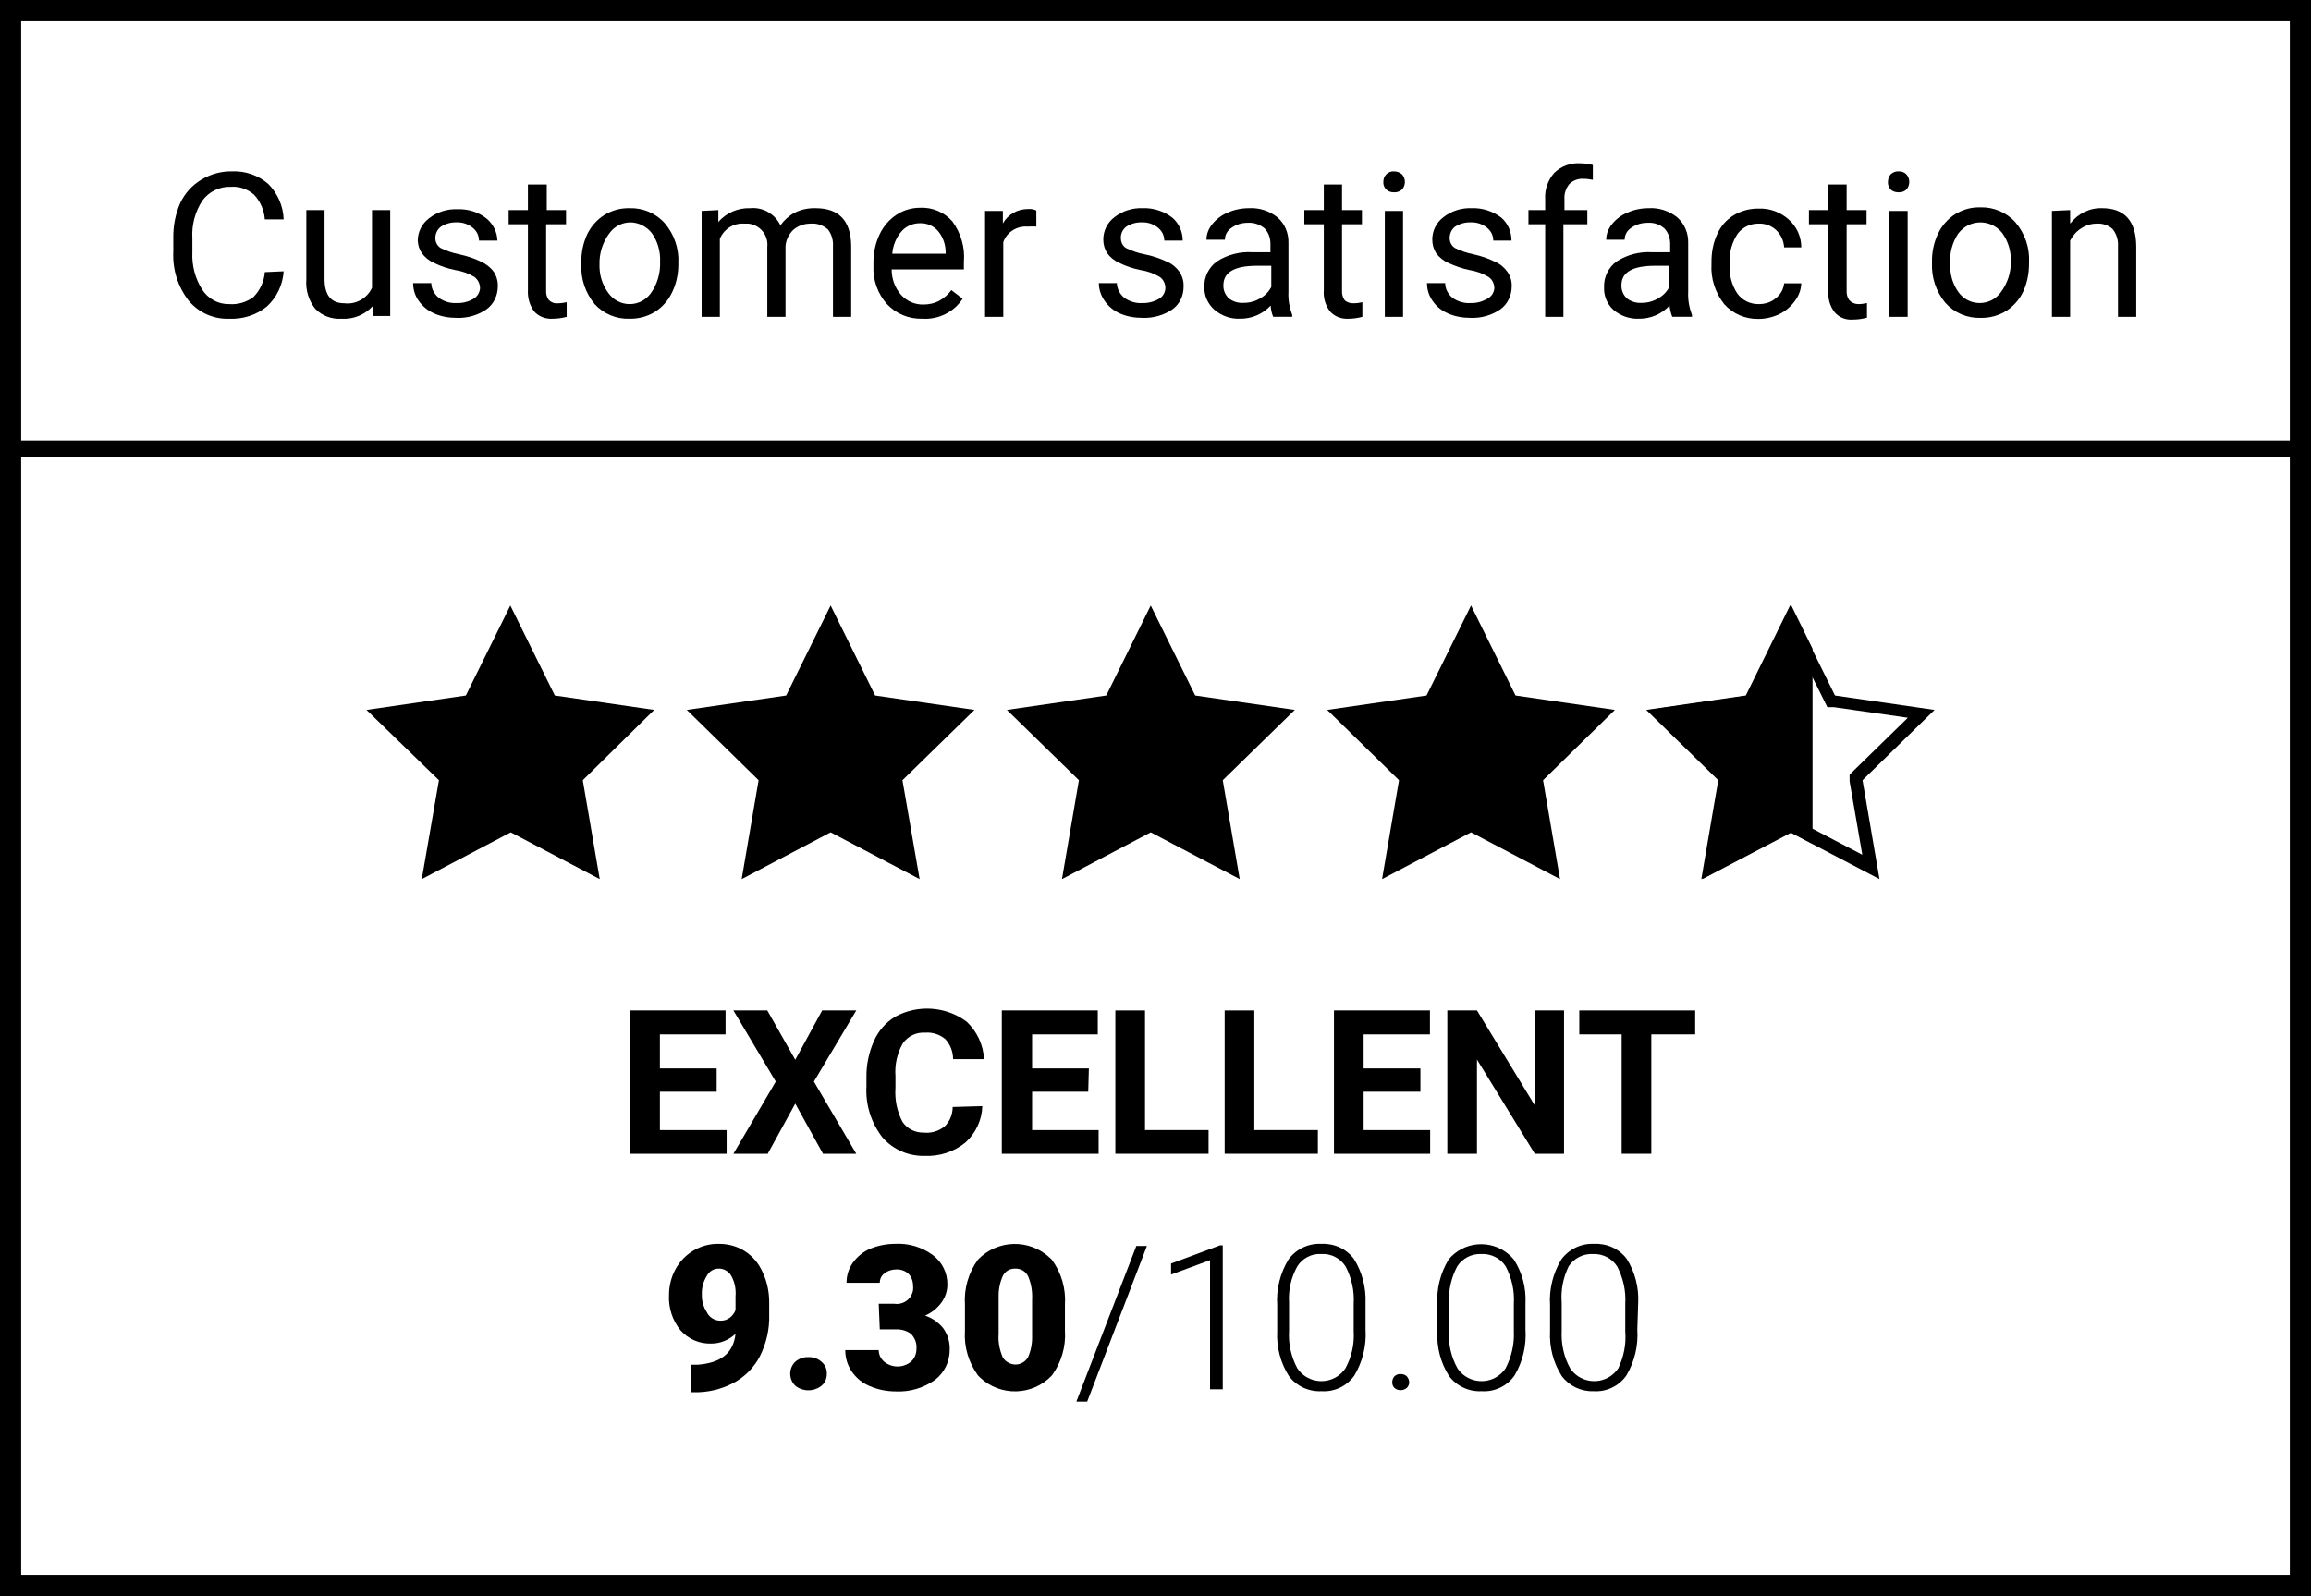 <?xml version="1.0" encoding="UTF-8"?><svg id="a" xmlns="http://www.w3.org/2000/svg" viewBox="0 0 109.09 75.36"><path d="M109.09,75.36H0V0h109.09v75.36ZM1,74.36h107.09V1H1v73.36Z"/><rect x=".5" y="20.8" width="108.09" height=".77"/><path d="M30.88,33.52l-4.69-.68h0l-2.1-4.25-2.1,4.25-4.69.68,3.42,3.32h0l-.81,4.67,4.2-2.21h0l4.2,2.21-.8-4.67,3.37-3.32Z"/><path d="M46,33.52l-4.69-.68h0l-2.1-4.25-2.1,4.25-4.69.68,3.39,3.32h0l-.8,4.67,4.2-2.21h0l4.2,2.21-.81-4.67,3.4-3.32Z"/><path d="M61.12,33.52l-4.7-.68h0l-2.1-4.25-2.1,4.25-4.69.68,3.4,3.32h0l-.8,4.67,4.19-2.21h0l4.2,2.21-.8-4.67,3.4-3.32Z"/><path d="M76.23,33.52l-4.69-.68h0l-2.1-4.25-2.1,4.25-4.69.68,3.39,3.32h0l-.8,4.67,4.2-2.21h0l4.2,2.21-.8-4.67,3.39-3.32Z"/><path d="M13.39,12.81c-.04.63-.32,1.23-.79,1.66-.5.41-1.14.61-1.78.58-.74.03-1.45-.29-1.92-.86-.51-.66-.76-1.47-.72-2.3v-.65c-.01-.57.1-1.14.33-1.66.22-.46.56-.84,1-1.1.43-.26.93-.4,1.43-.39.63-.03,1.25.18,1.73.6.44.45.7,1.04.72,1.67h-.89c-.03-.44-.21-.85-.51-1.17-.3-.26-.69-.4-1.09-.37-.52-.02-1.03.22-1.34.64-.35.53-.52,1.16-.48,1.8v.65c-.03.62.13,1.24.46,1.76.28.44.76.7,1.28.69.41.03.82-.09,1.15-.34.31-.32.5-.73.53-1.17l.89-.04Z"/><path d="M17.59,14.46c-.38.41-.92.63-1.48.59-.46.03-.91-.14-1.23-.47-.31-.39-.46-.88-.42-1.38v-3.28h.86v3.26c0,.76.31,1.14.93,1.14.55.07,1.08-.23,1.31-.73v-3.67h.86v5h-.82v-.46Z"/><path d="M22.66,13.62c0-.21-.09-.41-.26-.54-.28-.17-.59-.28-.92-.33-.35-.07-.68-.18-1-.34-.23-.1-.42-.26-.57-.46-.12-.18-.18-.38-.19-.59,0-.41.2-.8.53-1.05.38-.3.86-.45,1.34-.43.5-.02.99.13,1.38.44.31.26.5.64.51,1.04h-.87c0-.24-.11-.46-.3-.61-.21-.17-.48-.26-.75-.25-.26-.01-.52.06-.74.2-.17.12-.27.33-.27.54,0,.19.09.37.25.47.28.14.58.24.89.3.36.08.7.19,1.03.35.23.11.44.27.59.48.13.2.2.44.19.68,0,.43-.19.84-.54,1.09-.41.28-.9.42-1.4.4-.37,0-.73-.06-1.07-.21-.29-.13-.55-.34-.73-.6-.17-.24-.26-.53-.26-.83h.86c0,.27.14.52.35.69.25.18.55.27.85.25.28.01.55-.06.79-.2.18-.1.29-.29.31-.49Z"/><path d="M25.81,8.71v1.21h.91v.67h-.94v3.13c-.01.16.03.32.13.45.11.11.27.17.43.15.14,0,.27-.02.41-.05v.69c-.22.06-.44.09-.67.09-.33.02-.65-.1-.87-.35-.21-.29-.31-.64-.29-1v-3.11h-.91v-.67h.91v-1.21h.89Z"/><path d="M27.44,12.36c0-.45.09-.89.28-1.3.18-.37.46-.69.81-.91.36-.22.77-.33,1.19-.32.63-.02,1.24.24,1.66.71.45.53.68,1.21.64,1.9v.06c0,.46-.1.91-.3,1.32-.18.37-.46.69-.81.91-.36.22-.78.33-1.2.32-.62.02-1.22-.23-1.64-.69-.44-.53-.66-1.2-.63-1.88v-.12ZM28.3,12.46c-.02.49.12.98.42,1.38.23.32.6.52,1,.52.4,0,.77-.19,1-.51.31-.43.46-.96.44-1.49.02-.48-.11-.96-.39-1.35-.24-.31-.61-.5-1-.51-.4,0-.77.19-1,.51-.32.43-.49.95-.47,1.49v-.04Z"/><path d="M33.91,9.92v.56c.37-.43.93-.67,1.5-.65.6-.06,1.17.27,1.43.81.17-.24.4-.45.66-.59.31-.16.65-.23,1-.22,1.1,0,1.66.59,1.68,1.76v3.37h-.86v-3.32c.02-.29-.06-.58-.24-.81-.23-.2-.53-.3-.83-.27-.29,0-.58.1-.8.29-.21.2-.35.48-.37.77v3.34h-.86v-3.3c.06-.55-.34-1.04-.89-1.1-.06,0-.13,0-.19,0-.5-.04-.97.25-1.16.72v3.68h-.86v-5l.79-.04Z"/><path d="M43.54,15.05c-.63.02-1.24-.23-1.67-.69-.44-.49-.67-1.14-.64-1.8v-.16c0-.46.09-.91.29-1.33.18-.38.45-.7.8-.93.33-.22.72-.33,1.11-.33.58-.03,1.15.21,1.53.65.4.55.6,1.22.54,1.9v.36h-3.41c0,.44.15.87.44,1.2.27.3.66.47,1.06.46.27,0,.54-.06.77-.19.21-.12.4-.29.55-.49l.53.41c-.42.63-1.14.99-1.9.94ZM43.43,10.54c-.33,0-.65.13-.87.38-.26.3-.41.67-.44,1.06h2.52v-.06c0-.36-.12-.72-.35-1-.21-.25-.53-.39-.86-.38Z"/><path d="M48.93,10.7c-.14-.01-.28-.01-.42,0-.5-.04-.98.25-1.15.73v3.53h-.86v-5h.84v.59c.24-.43.71-.69,1.2-.68.13-.01.26.01.38.07v.76Z"/><path d="M55.01,13.62c.01-.21-.09-.42-.26-.54-.28-.17-.59-.28-.92-.33-.35-.07-.68-.18-1-.34-.23-.1-.42-.26-.57-.46-.12-.19-.18-.41-.18-.64,0-.41.19-.8.52-1.05.38-.3.86-.45,1.34-.43.5-.02.99.14,1.39.44.32.27.5.67.5,1.09h-.87c0-.24-.11-.46-.3-.61-.21-.17-.48-.26-.75-.25-.26-.01-.52.06-.74.2-.17.13-.27.33-.26.54,0,.19.08.37.24.47.28.14.58.24.89.3.36.07.72.19,1.05.35.24.1.44.27.59.48.13.2.2.44.19.68.01.43-.18.84-.53,1.09-.41.28-.91.42-1.41.4-.37,0-.73-.06-1.07-.21-.29-.13-.54-.33-.72-.6-.17-.24-.27-.53-.27-.83h.85c.01.27.14.52.35.69.25.18.55.27.85.25.28.01.55-.06.79-.2.18-.1.29-.29.3-.49Z"/><path d="M60.1,14.96c-.07-.17-.11-.35-.12-.53-.37.4-.89.62-1.43.62-.45.02-.88-.13-1.22-.42-.31-.27-.49-.66-.48-1.07-.02-.48.21-.94.6-1.22.5-.32,1.09-.47,1.68-.43h.84v-.4c0-.27-.09-.53-.27-.72-.22-.19-.51-.29-.8-.27-.28,0-.55.08-.77.24-.19.12-.31.33-.31.56h-.87c0-.27.1-.52.27-.73.19-.24.44-.43.73-.55.31-.14.66-.21,1-.21.49-.03.98.13,1.36.44.34.3.52.74.51,1.19v2.32c-.02.38.05.75.18,1.1v.08h-.9ZM58.72,14.3c.27,0,.53-.07.76-.21.23-.12.41-.31.53-.54v-1h-.67c-1.06,0-1.59.3-1.59.92-.01.24.09.47.27.63.2.15.45.22.7.2Z"/><path d="M63.35,8.71v1.21h.94v.67h-.94v3.13c-.01.16.03.32.12.45.11.11.27.16.43.15.14,0,.27-.02.41-.05v.69c-.22.06-.44.09-.66.09-.33.02-.65-.1-.87-.35-.22-.29-.32-.64-.29-1v-3.11h-.92v-.67h.92v-1.21h.86Z"/><path d="M65.3,8.59c0-.13.04-.26.13-.35.09-.1.23-.16.37-.15.15,0,.29.05.39.15.17.2.17.5,0,.7-.11.1-.25.15-.39.14-.14,0-.27-.04-.37-.14-.09-.09-.14-.22-.13-.35ZM66.23,14.96h-.86v-5h.86v5Z"/><path d="M70.54,13.62c0-.21-.09-.42-.27-.54-.28-.17-.59-.28-.91-.33-.35-.07-.68-.19-1-.34-.23-.1-.42-.26-.57-.46-.12-.19-.18-.41-.18-.64,0-.41.19-.8.52-1.05.38-.3.86-.45,1.34-.43.5-.02.99.14,1.39.44.32.27.49.67.49,1.09h-.86c0-.24-.11-.46-.3-.61-.21-.17-.48-.26-.76-.25-.26-.01-.52.06-.74.2-.17.13-.26.33-.26.54,0,.19.09.37.25.47.28.14.58.24.89.3.35.08.68.19,1,.35.24.1.44.27.59.48.14.2.21.44.2.68,0,.43-.19.84-.54,1.09-.41.28-.9.42-1.4.4-.37,0-.73-.06-1.07-.21-.3-.13-.55-.33-.73-.6-.17-.24-.26-.53-.26-.83h.86c0,.27.13.52.34.69.25.18.55.27.86.25.27.01.54-.06.78-.2.19-.09.32-.28.34-.49Z"/><path d="M72.94,14.96v-4.37h-.79v-.67h.79v-.51c-.03-.46.13-.91.43-1.25.33-.32.78-.48,1.23-.45.2,0,.4.03.59.08v.7c-.15-.03-.31-.05-.46-.05-.24-.01-.48.08-.65.25-.16.2-.25.45-.23.7v.53h1.08v.67h-1.13v4.37h-.86Z"/><path d="M78.94,14.96c-.07-.17-.11-.35-.13-.53-.37.4-.89.62-1.43.62-.45.02-.88-.13-1.22-.42-.3-.27-.46-.67-.44-1.07-.02-.48.21-.94.6-1.22.5-.32,1.09-.47,1.68-.43h.84v-.4c0-.27-.09-.53-.27-.72-.22-.2-.51-.29-.8-.27-.28,0-.55.08-.77.24-.19.12-.31.33-.31.56h-.87c0-.27.1-.52.27-.73.19-.24.44-.43.73-.55.31-.14.66-.21,1-.21.49-.03.98.13,1.36.44.34.3.52.74.51,1.19v2.32c-.02.38.05.75.18,1.1v.08h-.93ZM77.51,14.3c.27,0,.53-.07.76-.21.23-.12.41-.31.53-.54v-1h-.67c-1.06,0-1.59.3-1.59.92-.01.24.09.47.27.63.2.15.45.22.7.2Z"/><path d="M83.03,14.36c.29,0,.58-.09.8-.28.22-.17.36-.42.39-.7h.81c-.01.3-.12.59-.3.83-.19.26-.44.48-.73.62-.31.15-.65.23-1,.23-.61.01-1.2-.24-1.61-.7-.42-.53-.64-1.2-.6-1.88v-.12c0-.45.08-.89.27-1.3.16-.37.43-.68.77-.89.36-.22.78-.33,1.2-.32.51-.02,1.02.17,1.4.51.38.33.6.81.6,1.32h-.81c-.02-.31-.15-.6-.37-.81-.22-.21-.52-.32-.82-.31-.39-.01-.76.16-1,.47-.26.39-.4.86-.38,1.33v.16c-.03.47.1.95.36,1.34.24.33.62.51,1.02.5Z"/><path d="M87.17,8.71v1.21h.94v.67h-.94v3.13c-.01.16.03.32.12.45.11.12.27.19.43.19.14,0,.27-.02.41-.05v.69c-.22.06-.44.09-.66.09-.33.03-.66-.1-.87-.35-.22-.29-.32-.64-.29-1v-3.15h-.92v-.67h.92v-1.21h.86Z"/><path d="M89.12,8.59c0-.13.04-.25.12-.35.1-.1.24-.16.38-.15.14-.01.28.04.38.15.17.2.17.5,0,.7-.1.1-.24.15-.38.14-.14,0-.28-.04-.38-.14-.08-.1-.13-.22-.12-.35ZM90.05,14.96h-.86v-5h.86v5Z"/><path d="M91.2,12.36c-.01-.46.09-.92.29-1.34.18-.37.46-.69.81-.91.36-.22.76-.33,1.18-.32.63-.02,1.24.24,1.66.71.45.53.68,1.21.64,1.9v.06c0,.46-.09.91-.28,1.32-.18.37-.46.69-.81.91-.36.22-.78.33-1.2.32-.63.02-1.24-.24-1.66-.71-.44-.53-.66-1.2-.63-1.88v-.06ZM92.06,12.46c-.02.48.11.95.39,1.34.23.32.6.51,1,.51.4,0,.77-.19,1-.51.31-.42.48-.92.47-1.44.02-.48-.12-.96-.4-1.35-.44-.57-1.27-.68-1.84-.23-.09.07-.16.15-.23.23-.3.44-.43.96-.39,1.49v-.04Z"/><path d="M97.72,9.92v.64c.36-.47.92-.75,1.51-.73,1.06,0,1.6.6,1.61,1.8v3.33h-.86v-3.33c.02-.29-.07-.58-.25-.81-.21-.19-.48-.28-.76-.26-.26,0-.52.08-.74.23-.22.14-.39.34-.51.57v3.6h-.86v-5l.86-.04Z"/><path d="M33.83,51.55h-2.68v1.81h3.15v1.12h-4.58v-6.77h4.53v1.13h-3.1v1.61h2.68v1.1Z"/><path d="M37.54,50.04l1.27-2.33h1.61l-2,3.36,2,3.41h-1.57l-1.31-2.37-1.3,2.37h-1.62l2-3.41-2-3.36h1.6l1.32,2.33Z"/><path d="M46.37,52.23c-.02.66-.31,1.28-.8,1.72-.54.44-1.22.66-1.92.63-.76.02-1.5-.3-2-.88-.53-.69-.8-1.54-.75-2.41v-.41c-.01-.59.11-1.18.35-1.72.21-.48.56-.88,1-1.15,1.07-.59,2.4-.5,3.38.23.49.46.79,1.1.82,1.77h-1.46c0-.35-.13-.69-.37-.95-.27-.22-.61-.33-.95-.3-.41-.03-.81.16-1.05.5-.27.47-.39,1.01-.35,1.55v.55c-.04.56.07,1.11.33,1.61.22.33.6.52,1,.51.36.04.72-.07,1-.3.24-.24.37-.57.37-.91l1.4-.04Z"/><path d="M51.37,51.55h-2.65v1.81h3.14v1.12h-4.57v-6.77h4.53v1.13h-3.1v1.61h2.68l-.03,1.1Z"/><path d="M54.05,53.36h3v1.12h-4.4v-6.77h1.4v5.65Z"/><path d="M59.21,53.36h3v1.12h-4.4v-6.77h1.4v5.65Z"/><path d="M67.05,51.55h-2.68v1.81h3.14v1.12h-4.54v-6.77h4.53v1.13h-3.13v1.61h2.68v1.1Z"/><path d="M73.84,54.48h-1.39l-2.73-4.45v4.45h-1.4v-6.77h1.4l2.72,4.47v-4.47h1.39v6.77Z"/><path d="M80.02,48.84h-2.07v5.64h-1.4v-5.64h-2v-1.13h5.47v1.13Z"/><path d="M34.72,62.98c-.31.29-.71.46-1.14.46-.56.02-1.09-.21-1.46-.63-.38-.47-.57-1.06-.54-1.66,0-.42.1-.84.3-1.21.41-.76,1.2-1.23,2.06-1.21.43,0,.85.11,1.21.34.38.24.67.59.85,1,.21.44.31.93.31,1.42v.6c.02.68-.14,1.35-.44,1.95-.28.54-.72.98-1.25,1.26-.59.31-1.24.46-1.9.44h-.1v-1.3h.3c1.1-.08,1.7-.54,1.8-1.46ZM34.03,62.36c.31,0,.58-.21.69-.5v-.65c.03-.35-.04-.7-.22-1-.13-.2-.35-.32-.59-.31-.23,0-.44.14-.55.35-.16.26-.24.56-.23.86-.01.3.07.59.23.84.12.26.39.42.67.41Z"/><path d="M38.16,64.08c.23-.01.45.07.62.22.17.14.26.35.25.57,0,.22-.08.42-.25.56-.36.29-.88.29-1.24,0-.31-.3-.32-.81-.01-1.12,0,0,0,0,.01-.01.17-.15.39-.23.62-.22Z"/><path d="M41.48,61.56h.74c.42.06.81-.22.88-.64.01-.07.01-.14,0-.22,0-.2-.07-.4-.21-.55-.16-.15-.37-.22-.59-.21-.2,0-.39.06-.54.18-.15.1-.23.27-.23.45h-1.57c0-.34.1-.67.3-.95.21-.29.49-.52.82-.66.37-.15.76-.23,1.16-.23.64-.04,1.27.15,1.78.52.45.33.71.85.7,1.41,0,.3-.1.59-.27.83-.2.28-.47.49-.78.63.33.11.63.32.85.59.21.29.32.64.31,1,.01.57-.25,1.11-.7,1.45-.54.38-1.18.57-1.84.54-.42,0-.84-.08-1.23-.25-.35-.14-.65-.39-.86-.7-.2-.3-.3-.64-.3-1h1.58c0,.21.09.4.25.54.37.31.91.31,1.28,0,.16-.15.25-.36.25-.58.03-.27-.07-.54-.26-.73-.2-.15-.46-.22-.71-.21h-.76l-.05-1.21Z"/><path d="M50.27,62.83c.05.76-.17,1.51-.62,2.12-.91.96-2.43,1-3.39.09-.03-.03-.06-.06-.09-.09-.45-.61-.67-1.36-.62-2.11v-1.25c-.05-.75.17-1.5.61-2.11.92-.96,2.44-1,3.41-.08.03.03.06.05.08.08.45.61.67,1.36.62,2.12v1.23ZM48.72,61.36c.02-.38-.04-.75-.19-1.1-.11-.23-.35-.37-.6-.36-.25-.01-.48.12-.59.34-.14.31-.21.66-.2,1v1.73c-.03.38.04.76.19,1.11.19.33.61.45.94.26.11-.06.2-.15.26-.26.14-.32.2-.66.19-1.01v-1.71Z"/><path d="M51.32,66.18h-.51l2.83-7.35h.5l-2.82,7.35Z"/><path d="M57.72,65.6h-.6v-6.1l-1.84.68v-.52l2.31-.86h.13v6.8Z"/><path d="M64.46,62.78c.05.76-.14,1.52-.53,2.17-.35.5-.94.78-1.55.74-.6.03-1.18-.24-1.54-.72-.4-.63-.59-1.37-.55-2.12v-1.22c-.05-.76.14-1.51.53-2.16.36-.49.94-.77,1.55-.74.6-.03,1.18.23,1.54.71.39.62.58,1.35.55,2.09v1.25ZM63.9,61.56c.04-.61-.1-1.22-.38-1.76-.25-.39-.69-.62-1.15-.59-.45-.03-.89.2-1.13.58-.29.52-.43,1.12-.39,1.72v1.33c-.04.61.1,1.23.39,1.77.42.63,1.28.79,1.9.37.14-.1.27-.22.37-.37.29-.53.43-1.14.39-1.75v-1.3Z"/><path d="M65.72,65.27c0-.1.03-.2.1-.28.08-.08.19-.12.3-.11.11,0,.21.03.29.11.07.08.11.18.11.28,0,.1-.04.19-.11.26-.08.07-.18.11-.29.11-.11,0-.22-.03-.3-.11-.07-.07-.1-.16-.1-.26Z"/><path d="M72.01,62.78c.05.76-.13,1.52-.52,2.17-.35.5-.94.78-1.55.74-.6.03-1.18-.24-1.54-.72-.4-.63-.59-1.37-.55-2.12v-1.22c-.05-.76.14-1.51.53-2.16.7-.85,1.97-.97,2.82-.26.1.08.18.17.26.26.4.62.59,1.35.55,2.09v1.22ZM71.46,61.56c.04-.61-.1-1.22-.38-1.76-.25-.39-.69-.61-1.15-.59-.46-.02-.89.2-1.14.58-.28.53-.42,1.12-.39,1.72v1.33c-.04.62.1,1.23.4,1.77.42.63,1.28.79,1.9.37.14-.1.27-.22.37-.37.28-.54.42-1.14.39-1.75v-1.3Z"/><path d="M77.29,62.78c.05.76-.13,1.52-.52,2.17-.35.5-.94.78-1.55.74-.59.02-1.15-.25-1.5-.72-.4-.63-.59-1.37-.55-2.12v-1.22c-.05-.76.14-1.51.53-2.16.36-.49.94-.77,1.55-.74.6-.03,1.18.23,1.54.71.39.62.58,1.35.54,2.09l-.04,1.25ZM76.72,61.56c.04-.61-.1-1.22-.38-1.76-.25-.39-.69-.61-1.15-.59-.46-.02-.89.2-1.14.58-.26.53-.38,1.13-.33,1.72v1.33c-.03.62.1,1.23.4,1.77.42.63,1.28.79,1.9.37.14-.1.27-.22.37-.37.26-.54.38-1.14.33-1.74v-1.31Z"/><polygon points="85.56 30.63 84.56 28.59 82.46 32.85 77.77 33.53 81.16 36.84 81.16 36.84 80.36 41.51 84.56 39.31 84.56 39.31 85.56 39.84 85.56 30.63"/><path d="M84.55,29.95l1.57,3.16.14.28h.31l3.49.5-2.53,2.47-.22.22v.31l.6,3.47-3.13-1.64-.28-.14-.28.14-3.12,1.64.6-3.46.06-.32-.23-.22-2.53-2.47,3.49-.5h.31l.14-.28,1.56-3.16M84.5,28.59l-2.09,4.25-4.7.68,3.4,3.32h0l-.8,4.67,4.19-2.21h0l4.22,2.21-.8-4.67,3.4-3.32-4.7-.68h0l-2.1-4.25h-.02Z"/></svg>